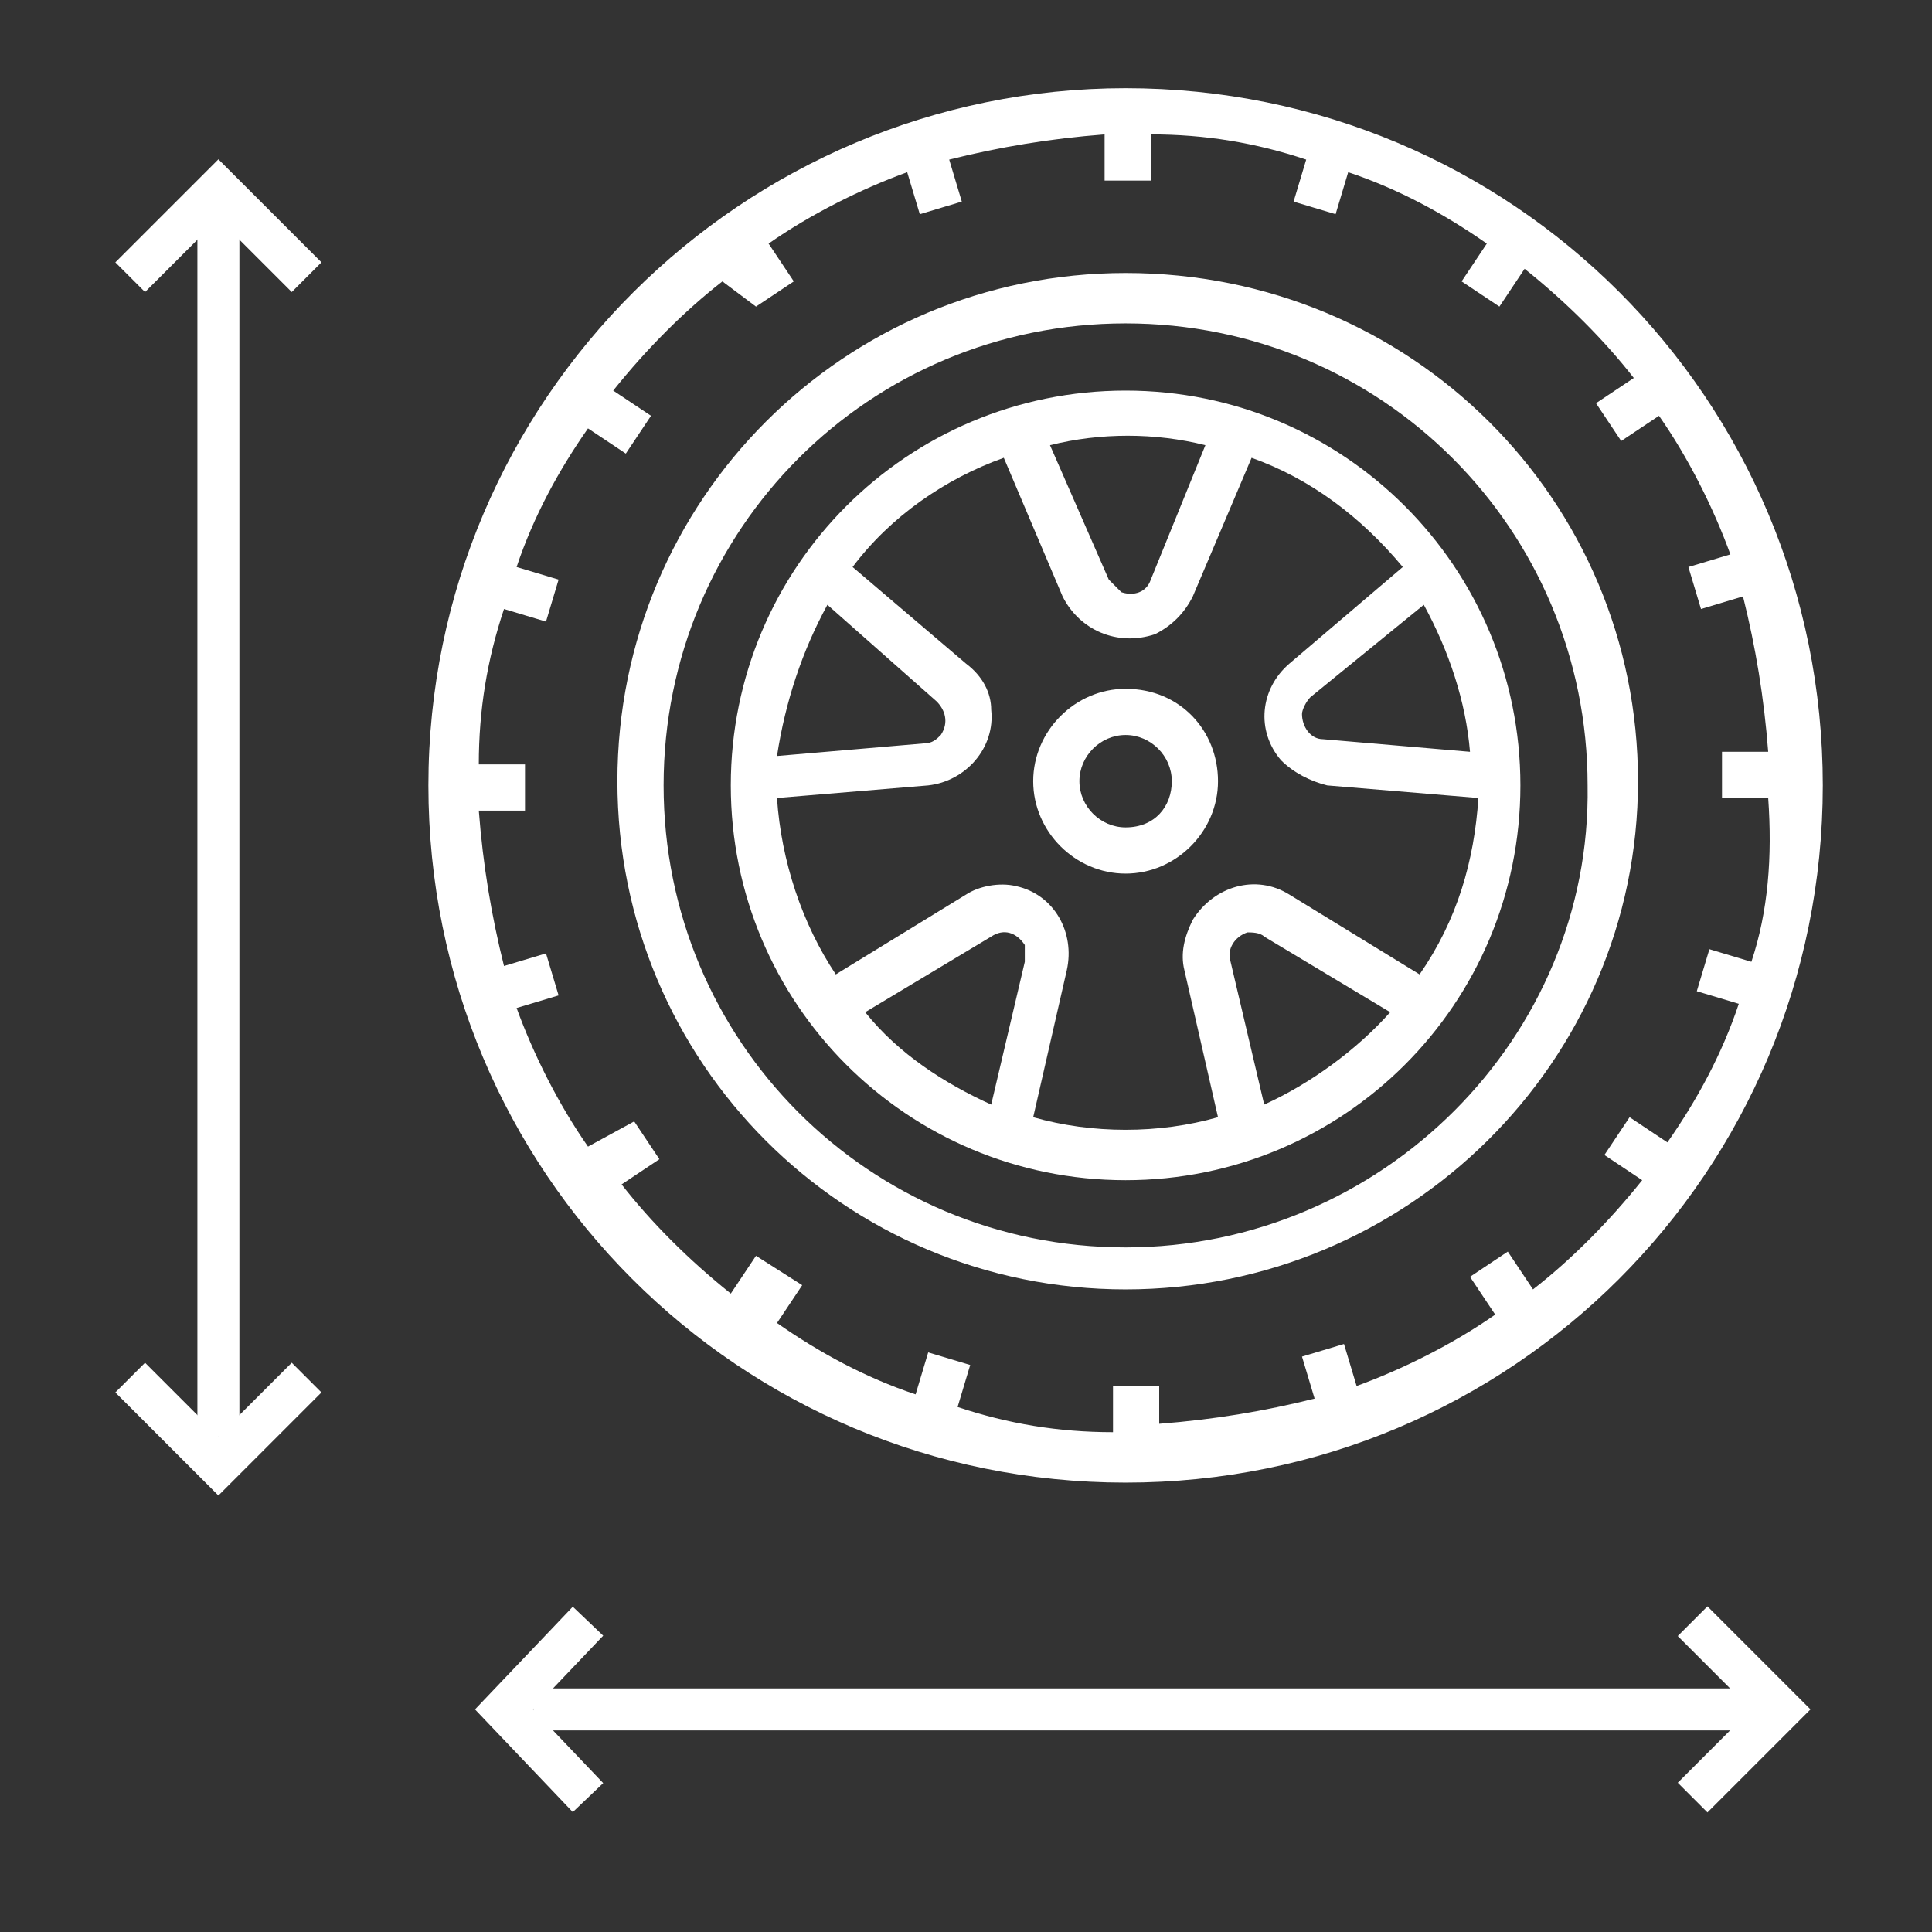 <?xml version="1.0" encoding="utf-8"?>
<!-- Generator: Adobe Illustrator 27.9.0, SVG Export Plug-In . SVG Version: 6.00 Build 0)  -->
<svg version="1.1" id="图层_1" xmlns="http://www.w3.org/2000/svg" xmlns:xlink="http://www.w3.org/1999/xlink" x="0px" y="0px"
	 viewBox="0 0 46 46" style="enable-background:new 0 0 46 46;" xml:space="preserve">
<rect x="0" y="0" width="46" height="46" fill="#333333" stroke="none"/>
<style type="text/css">
	.st0{fill:#FFFFFF;}
	.st1{fill:none;stroke:#FFFFFF;stroke-miterlimit:10;}
</style>
<g>
	<g>
		<g>
			<g>
				<g>
					<path class="st0" d="M26.8,2.1c-9.1,0-16.6,7.4-16.6,16.6s7.4,16.6,16.6,16.6s16.6-7.4,16.6-16.6C43.4,9.5,36,2.1,26.8,2.1z
						 M41.7,22.9l-1-0.3l-0.3,1l1,0.3c-0.4,1.2-1,2.3-1.7,3.3l-0.9-0.6l-0.6,0.9l0.9,0.6c-0.8,1-1.7,1.9-2.6,2.6l-0.6-0.9l-0.9,0.6
						l0.6,0.9c-1,0.7-2.2,1.3-3.3,1.7l-0.3-1l-1,0.3l0.3,1c-1.2,0.3-2.4,0.5-3.7,0.6V33h-1.1v1.1c-1.3,0-2.5-0.2-3.7-0.6l0.3-1
						l-1-0.3l-0.3,1c-1.2-0.4-2.3-1-3.3-1.7l0.6-0.9L18,29.9l-0.6,0.9c-1-0.8-1.9-1.7-2.6-2.6l0.9-0.6l-0.6-0.9L14,27.3
						c-0.7-1-1.3-2.2-1.7-3.3l1-0.3l-0.3-1l-1,0.3c-0.3-1.2-0.5-2.4-0.6-3.7h1.1v-1.1h-1.1c0-1.3,0.2-2.5,0.6-3.7l1,0.3l0.3-1
						l-1-0.3c0.4-1.2,1-2.3,1.7-3.3l0.9,0.6l0.6-0.9l-0.9-0.6c0.8-1,1.7-1.9,2.6-2.6L18,7.3l0.9-0.6l-0.6-0.9c1-0.7,2.2-1.3,3.3-1.7
						l0.3,1l1-0.3l-0.3-1c1.2-0.3,2.4-0.5,3.7-0.6v1.1h1.1V3.2c1.3,0,2.5,0.2,3.7,0.6l-0.3,1l1,0.3l0.3-1c1.2,0.4,2.3,1,3.3,1.7
						l-0.6,0.9l0.9,0.6l0.6-0.9c1,0.8,1.9,1.7,2.6,2.6l-0.9,0.6l0.6,0.9l0.9-0.6c0.7,1,1.3,2.2,1.7,3.3l-1,0.3l0.3,1l1-0.3
						c0.3,1.2,0.5,2.4,0.6,3.7h-1.1v1.1h1.1C42.2,20.4,42.1,21.7,41.7,22.9z"/>
				</g>
			</g>
			<g>
				<g>
					<path class="st0" d="M26.8,6.5c-6.7,0-12.1,5.4-12.1,12.1s5.4,12.1,12.1,12.1S39,25.3,39,18.6C39,11.9,33.6,6.5,26.8,6.5z
						 M26.8,29.7c-6.1,0-11-4.9-11-11s4.9-11,11-11s11,4.9,11,11C37.9,24.7,32.9,29.7,26.8,29.7z"/>
				</g>
			</g>
			<g>
				<g>
					<path class="st0" d="M26.8,9.3c-5.2,0-9.4,4.2-9.4,9.4s4.2,9.4,9.4,9.4s9.4-4.2,9.4-9.4C36.2,13.5,32,9.3,26.8,9.3z M33.9,14.4
						c0.6,1.1,1,2.3,1.1,3.5l-3.5-0.3c-0.3,0-0.5-0.3-0.5-0.6c0-0.1,0.1-0.3,0.2-0.4L33.9,14.4z M28.7,10.6l-1.3,3.2
						c-0.1,0.3-0.4,0.4-0.7,0.3c-0.1-0.1-0.2-0.2-0.3-0.3L25,10.6C26.2,10.3,27.5,10.3,28.7,10.6z M19.7,14.4l2.6,2.3
						c0.2,0.2,0.3,0.5,0.1,0.8c-0.1,0.1-0.2,0.2-0.4,0.2l-3.5,0.3C18.7,16.7,19.1,15.5,19.7,14.4z M24.4,22.9l-0.8,3.4
						c-1.1-0.5-2.2-1.2-3-2.2h0l3-1.8c0.3-0.2,0.6-0.1,0.8,0.2C24.4,22.6,24.4,22.7,24.4,22.9z M30.1,26.3L30.1,26.3l-0.8-3.4
						c-0.1-0.3,0.1-0.6,0.4-0.7c0.1,0,0.3,0,0.4,0.1l3,1.8C32.3,25,31.2,25.8,30.1,26.3z M30.7,21.3c-0.8-0.5-1.8-0.2-2.3,0.6
						c-0.2,0.4-0.3,0.8-0.2,1.2l0.8,3.5c-1.4,0.4-3,0.4-4.4,0h0l0.8-3.5c0.2-0.9-0.3-1.8-1.2-2c-0.4-0.1-0.9,0-1.2,0.2l-3.1,1.9
						c-0.8-1.2-1.3-2.7-1.4-4.2l3.6-0.3c0.9-0.1,1.6-0.9,1.5-1.8c0-0.4-0.2-0.8-0.6-1.1l-2.7-2.3c0.9-1.2,2.2-2.1,3.6-2.6l1.4,3.3
						c0.4,0.8,1.3,1.2,2.2,0.9c0.4-0.2,0.7-0.5,0.9-0.9l1.4-3.3c1.4,0.5,2.6,1.4,3.6,2.6l-2.7,2.3c-0.7,0.6-0.8,1.6-0.2,2.3
						c0.3,0.3,0.7,0.5,1.1,0.6l3.6,0.3c-0.1,1.5-0.5,2.9-1.4,4.2L30.7,21.3z"/>
				</g>
			</g>
			<g>
				<g>
					<path class="st0" d="M26.8,16.4c-1.2,0-2.2,1-2.2,2.2s1,2.2,2.2,2.2s2.2-1,2.2-2.2S28.1,16.4,26.8,16.4z M26.8,19.7
						c-0.6,0-1.1-0.5-1.1-1.1s0.5-1.1,1.1-1.1s1.1,0.5,1.1,1.1S27.5,19.7,26.8,19.7z"/>
				</g>
			</g>
		</g>
	</g>
	<g>
		<line class="st1" x1="5.2" y1="4.9" x2="5.2" y2="34.2"/>
		<g>
			<polyline class="st1" points="3.1,6.6 5.2,4.5 7.3,6.6 			"/>
		</g>
		<g>
			<polyline class="st1" points="3.1,32.8 5.2,34.9 7.3,32.8 			"/>
		</g>
	</g>
	<g>
		<line class="st1" x1="42" y1="40.7" x2="12.7" y2="40.7"/>
		<g>
			<polyline class="st1" points="40.3,38.6 42.4,40.7 40.3,42.8 			"/>
		</g>
		<g>
			<polyline class="st1" points="14,38.6 12,40.7 14,42.8 			"/>
		</g>
	</g>
</g>
</svg>
